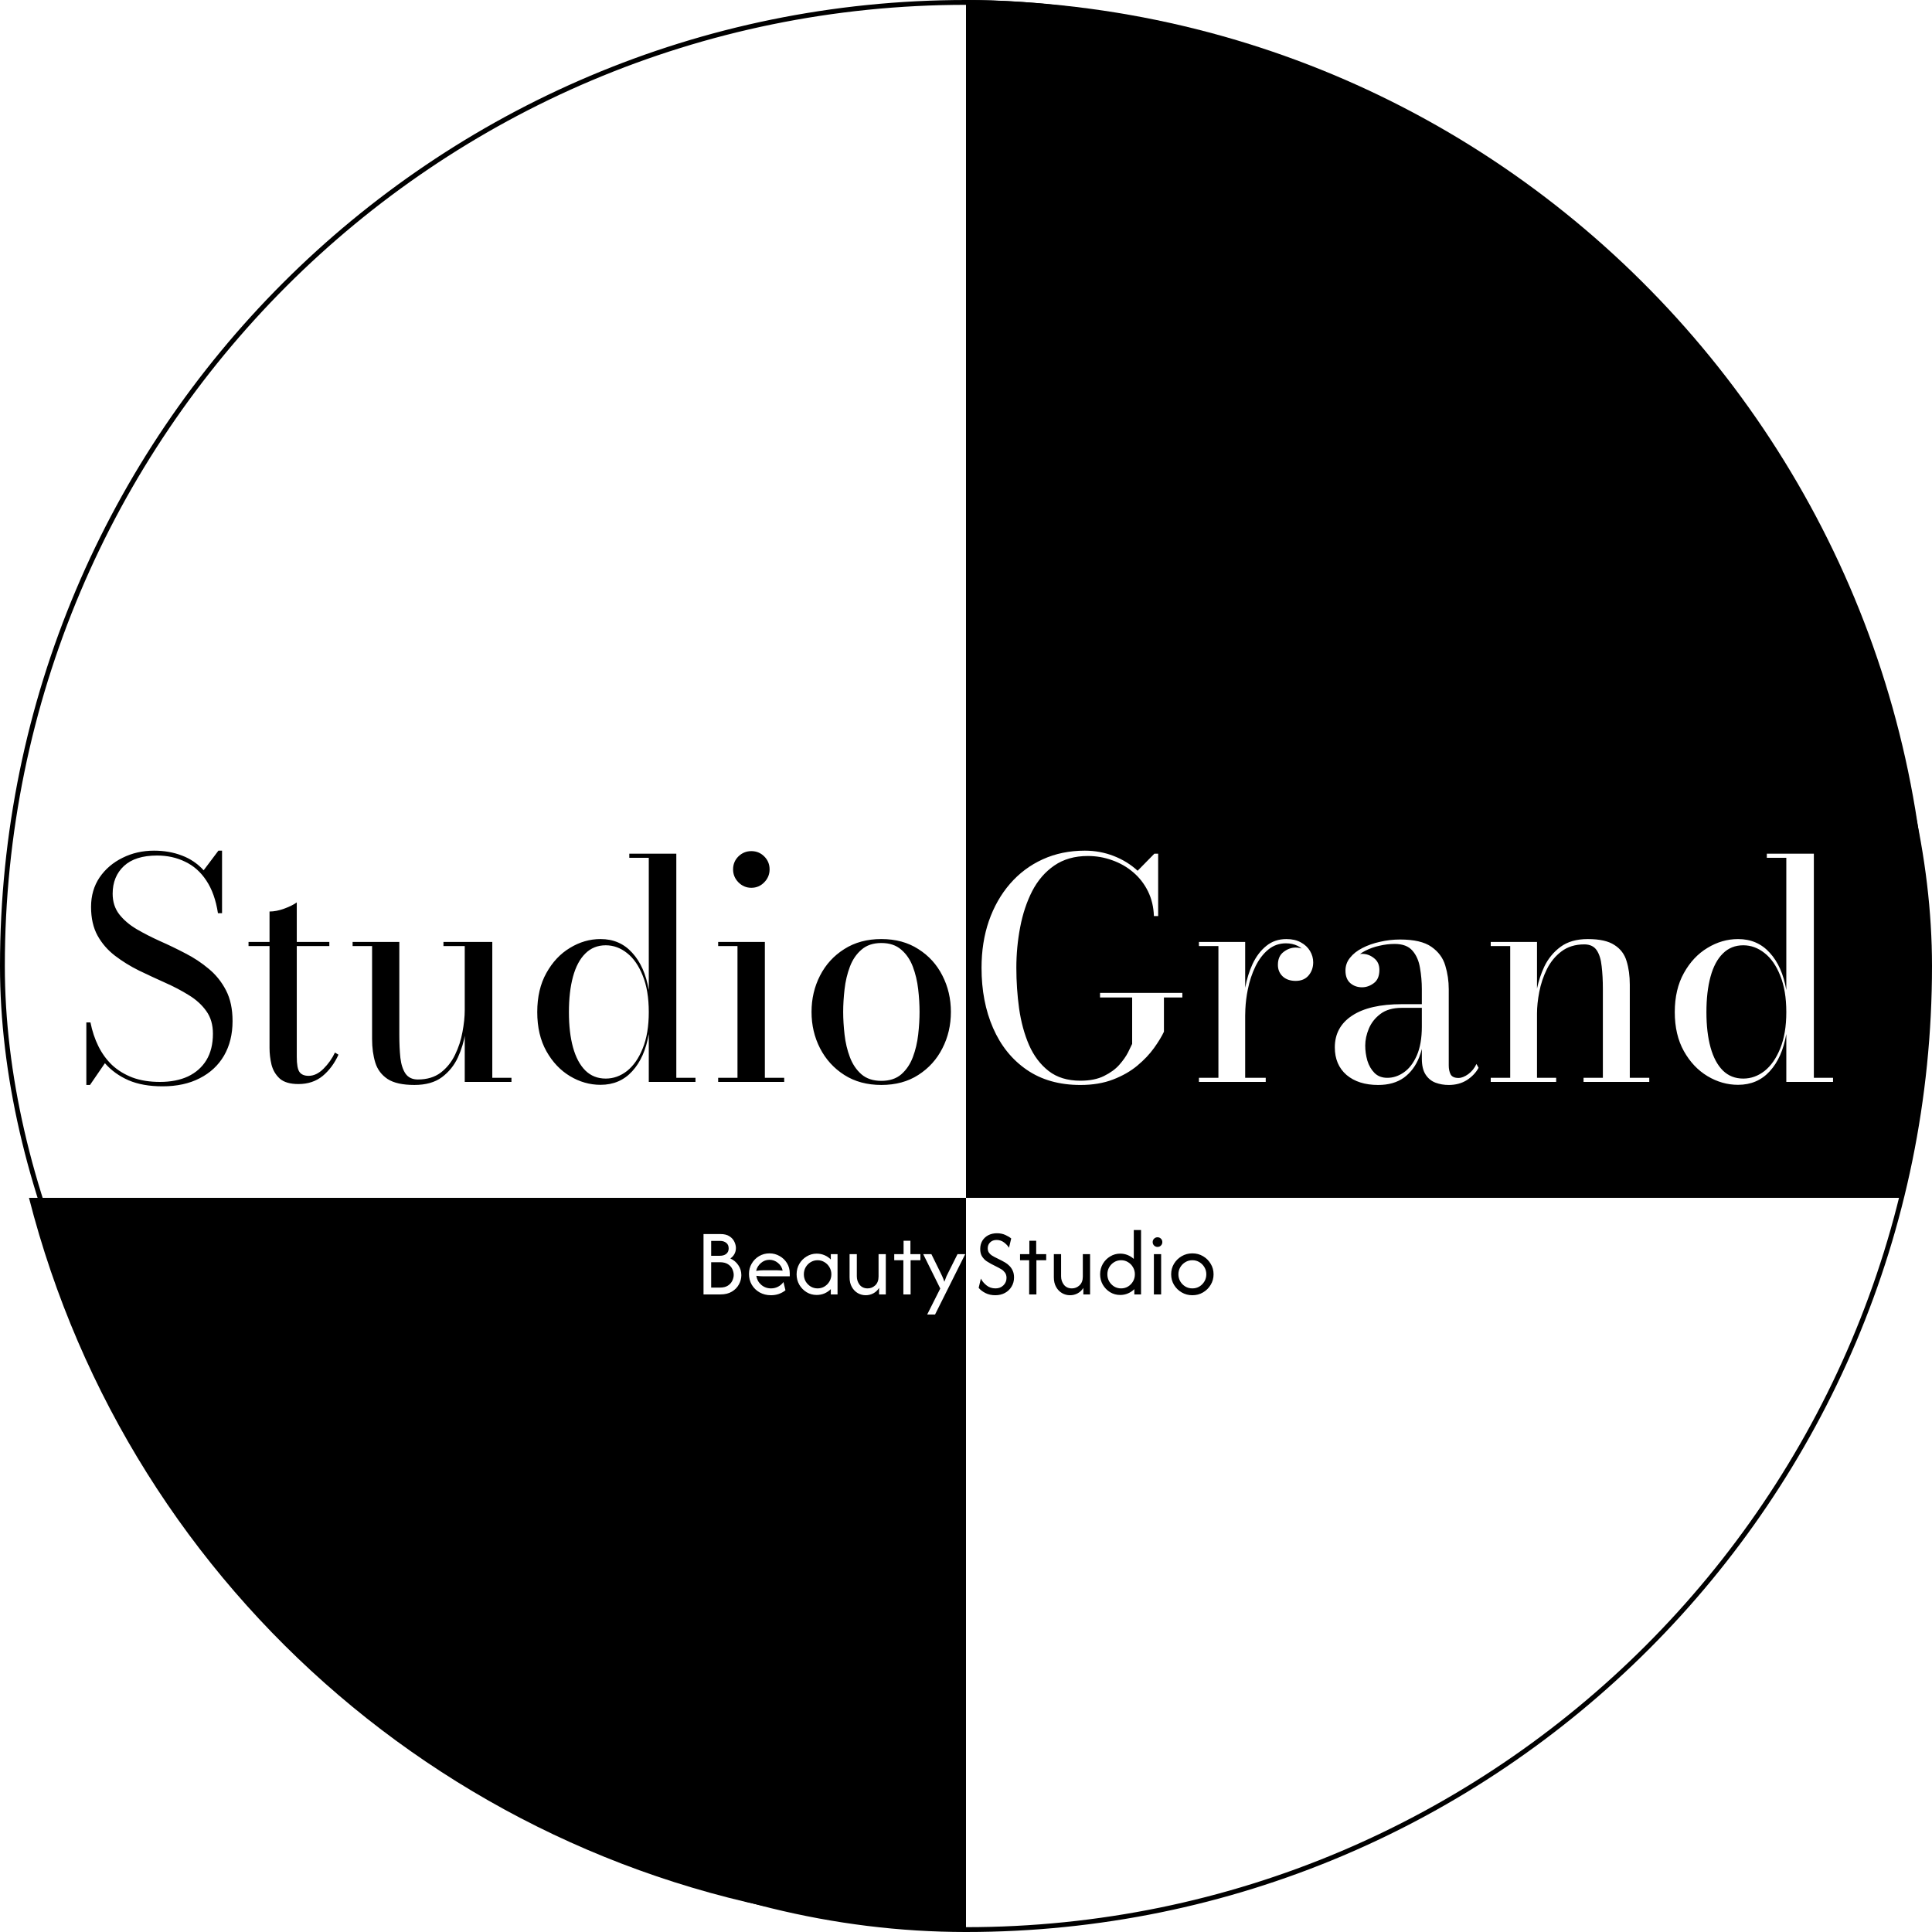 <?xml version="1.0" encoding="UTF-8"?> <svg xmlns="http://www.w3.org/2000/svg" width="100" height="100" viewBox="0 0 100 100" fill="none"><rect x="0.125" y="0.125" width="99.75" height="99.75" rx="49.875" stroke="black" stroke-width="0.25"></rect><path d="M50 -0C80.937 0.229 104.295 28.132 99.077 58.627L98.5 61.999H50V-0ZM56.15 44.03C55.352 44.03 54.625 44.18 53.969 44.479C53.313 44.778 52.749 45.201 52.276 45.747C51.804 46.293 51.439 46.936 51.182 47.676C50.93 48.411 50.804 49.218 50.804 50.094C50.804 51.26 51.003 52.299 51.402 53.212C51.801 54.126 52.381 54.846 53.143 55.371C53.904 55.895 54.83 56.158 55.922 56.158C56.562 56.158 57.127 56.063 57.615 55.874C58.103 55.686 58.521 55.446 58.867 55.158C59.219 54.864 59.508 54.559 59.733 54.244C59.959 53.929 60.13 53.648 60.245 53.402V51.629H61.198V51.393H56.938V51.629H58.6V54.032C58.563 54.116 58.492 54.262 58.387 54.472C58.282 54.677 58.13 54.893 57.931 55.119C57.736 55.339 57.473 55.53 57.143 55.693C56.817 55.856 56.41 55.937 55.922 55.937C55.255 55.937 54.707 55.769 54.276 55.433C53.846 55.097 53.508 54.648 53.261 54.086C53.019 53.525 52.849 52.898 52.749 52.205C52.654 51.512 52.606 50.808 52.606 50.094C52.606 49.38 52.672 48.679 52.804 47.992C52.935 47.304 53.142 46.681 53.426 46.124C53.714 45.568 54.095 45.128 54.567 44.802C55.045 44.472 55.625 44.306 56.308 44.306C56.743 44.306 57.164 44.379 57.568 44.526C57.973 44.668 58.335 44.876 58.655 45.149C58.975 45.422 59.23 45.75 59.419 46.133C59.608 46.516 59.71 46.944 59.726 47.416H59.946V44.188H59.749L58.883 45.07C58.531 44.744 58.119 44.49 57.647 44.306C57.174 44.122 56.675 44.03 56.15 44.03ZM72.468 48.629C72.111 48.629 71.765 48.669 71.429 48.748C71.093 48.821 70.788 48.928 70.515 49.07C70.247 49.206 70.034 49.374 69.877 49.574C69.719 49.768 69.641 49.989 69.641 50.236C69.641 50.519 69.722 50.734 69.885 50.881C70.053 51.028 70.257 51.102 70.499 51.102C70.714 51.102 70.916 51.031 71.106 50.889C71.3 50.748 71.396 50.519 71.397 50.205C71.397 49.937 71.302 49.732 71.113 49.59C70.93 49.443 70.725 49.37 70.499 49.37C70.464 49.37 70.43 49.374 70.395 49.378C70.477 49.318 70.567 49.262 70.664 49.212C70.89 49.097 71.134 49.009 71.397 48.952C71.664 48.889 71.927 48.858 72.185 48.858C72.604 48.858 72.914 48.976 73.113 49.212C73.313 49.443 73.441 49.74 73.499 50.102C73.562 50.459 73.594 50.827 73.594 51.205V51.976H72.562C71.444 51.976 70.586 52.173 69.987 52.567C69.389 52.961 69.09 53.509 69.09 54.212C69.09 54.811 69.291 55.286 69.695 55.638C70.105 55.985 70.651 56.158 71.334 56.158C71.869 56.158 72.313 56.032 72.665 55.78C73.017 55.523 73.281 55.168 73.46 54.716C73.513 54.581 73.556 54.439 73.594 54.291V54.795C73.594 55.147 73.66 55.423 73.791 55.623C73.922 55.822 74.093 55.961 74.303 56.04C74.513 56.118 74.741 56.158 74.987 56.158C75.344 56.158 75.657 56.074 75.925 55.906C76.192 55.733 76.395 55.52 76.531 55.268L76.421 55.071C76.321 55.286 76.18 55.462 75.996 55.598C75.812 55.729 75.644 55.795 75.492 55.795C75.288 55.795 75.15 55.733 75.082 55.607C75.019 55.481 74.987 55.328 74.987 55.15V51.205C74.987 50.779 74.927 50.37 74.807 49.976C74.691 49.582 74.452 49.259 74.09 49.007C73.733 48.755 73.192 48.629 72.468 48.629ZM91.451 44.188V44.4H92.459V51.244C92.317 50.425 92.031 49.781 91.601 49.314C91.175 48.842 90.629 48.606 89.963 48.606C89.406 48.606 88.879 48.758 88.38 49.062C87.881 49.361 87.474 49.795 87.159 50.362C86.844 50.923 86.687 51.598 86.686 52.385C86.686 53.173 86.844 53.848 87.159 54.41C87.474 54.971 87.881 55.401 88.38 55.701C88.879 56 89.406 56.15 89.963 56.15C90.629 56.15 91.175 55.916 91.601 55.449C92.031 54.982 92.317 54.339 92.459 53.52V56.001H94.877V55.788H93.885V44.188H91.451ZM66.584 48.606C66.18 48.606 65.834 48.723 65.545 48.959C65.256 49.191 65.02 49.501 64.836 49.889C64.662 50.262 64.534 50.675 64.45 51.127V48.755H62.057V48.968H63.065V55.788H62.057V56.001H65.514V55.788H64.45V52.575L64.459 52.234C64.476 51.894 64.517 51.559 64.584 51.228C64.673 50.782 64.807 50.377 64.985 50.015C65.164 49.653 65.385 49.364 65.647 49.149C65.91 48.934 66.214 48.826 66.561 48.826C66.786 48.826 66.989 48.87 67.167 48.959C67.245 48.998 67.313 49.045 67.376 49.094C67.278 49.063 67.174 49.046 67.064 49.046C66.839 49.047 66.629 49.123 66.435 49.275C66.24 49.422 66.144 49.645 66.144 49.944C66.144 50.18 66.225 50.377 66.388 50.535C66.556 50.692 66.781 50.771 67.064 50.771C67.348 50.771 67.569 50.679 67.727 50.496C67.889 50.307 67.971 50.078 67.971 49.81C67.971 49.6 67.915 49.404 67.805 49.22C67.695 49.037 67.538 48.889 67.333 48.779C67.128 48.663 66.878 48.606 66.584 48.606ZM82.185 48.606C81.607 48.606 81.138 48.74 80.775 49.007C80.413 49.275 80.132 49.616 79.933 50.031C79.761 50.398 79.636 50.778 79.555 51.17V48.755H77.16V48.968H78.168V55.788H77.16V56.001H80.547V55.788H79.555V52.461C79.555 52.118 79.595 51.744 79.673 51.338C79.752 50.929 79.883 50.537 80.066 50.165C80.255 49.787 80.507 49.48 80.822 49.244C81.142 49.002 81.537 48.881 82.004 48.881C82.292 48.882 82.505 48.981 82.642 49.18C82.778 49.38 82.865 49.656 82.901 50.007C82.943 50.354 82.964 50.748 82.964 51.189V55.788H81.964V56.001H85.366V55.788H84.358V50.968C84.358 50.511 84.303 50.105 84.192 49.748C84.087 49.391 83.877 49.112 83.562 48.913C83.253 48.708 82.793 48.606 82.185 48.606ZM90.231 48.928C90.629 48.928 90.997 49.062 91.333 49.33C91.669 49.592 91.939 49.981 92.144 50.496C92.353 51.01 92.459 51.64 92.459 52.385C92.459 53.126 92.354 53.754 92.144 54.268C91.939 54.777 91.669 55.165 91.333 55.433C90.997 55.696 90.629 55.827 90.231 55.827C89.811 55.827 89.458 55.688 89.175 55.41C88.891 55.126 88.679 54.727 88.537 54.212C88.395 53.698 88.324 53.089 88.324 52.385C88.324 51.682 88.395 51.07 88.537 50.55C88.679 50.031 88.891 49.632 89.175 49.354C89.458 49.071 89.811 48.928 90.231 48.928ZM73.594 53.133C73.594 53.737 73.507 54.237 73.334 54.63C73.161 55.024 72.938 55.316 72.665 55.504C72.397 55.693 72.111 55.788 71.807 55.788C71.534 55.788 71.312 55.704 71.144 55.536C70.977 55.368 70.853 55.155 70.774 54.898C70.701 54.641 70.664 54.38 70.664 54.118C70.664 53.829 70.728 53.535 70.853 53.236C70.98 52.937 71.179 52.685 71.452 52.48C71.73 52.27 72.101 52.166 72.562 52.166H73.594V53.133Z" fill="black"></path><path d="M8.414 56.228C7.727 56.228 7.139 56.123 6.65 55.913C6.162 55.698 5.755 55.404 5.43 55.031L4.658 56.157H4.469V52.921H4.682C4.771 53.367 4.907 53.777 5.091 54.149C5.275 54.522 5.511 54.848 5.8 55.126C6.094 55.399 6.446 55.614 6.855 55.772C7.265 55.924 7.74 56 8.28 56C8.837 56 9.32 55.906 9.729 55.717C10.139 55.522 10.457 55.241 10.682 54.874C10.908 54.501 11.021 54.044 11.021 53.504C11.021 53.042 10.908 52.653 10.682 52.338C10.457 52.018 10.155 51.742 9.777 51.511C9.399 51.275 8.984 51.057 8.532 50.858C8.086 50.658 7.64 50.451 7.194 50.236C6.747 50.015 6.335 49.76 5.957 49.472C5.579 49.183 5.277 48.836 5.052 48.432C4.826 48.023 4.713 47.526 4.713 46.944C4.713 46.361 4.86 45.852 5.154 45.416C5.453 44.98 5.85 44.642 6.343 44.4C6.837 44.153 7.38 44.03 7.973 44.03C8.498 44.03 8.979 44.114 9.414 44.282C9.85 44.445 10.226 44.699 10.541 45.046L11.305 44.03H11.493V47.267H11.281C11.176 46.584 10.976 46.022 10.682 45.581C10.394 45.14 10.029 44.815 9.588 44.605C9.152 44.39 8.666 44.282 8.131 44.282C7.375 44.282 6.803 44.463 6.414 44.825C6.026 45.188 5.831 45.665 5.831 46.259C5.831 46.673 5.944 47.028 6.17 47.322C6.396 47.611 6.692 47.865 7.06 48.086C7.427 48.301 7.832 48.508 8.273 48.708C8.714 48.902 9.155 49.115 9.596 49.346C10.037 49.571 10.441 49.839 10.808 50.149C11.176 50.453 11.473 50.824 11.698 51.259C11.924 51.695 12.037 52.225 12.037 52.85C12.037 53.532 11.89 54.128 11.596 54.638C11.302 55.142 10.882 55.533 10.336 55.811C9.795 56.089 9.155 56.228 8.414 56.228ZM15.447 56.11C15.017 56.11 14.694 56.016 14.479 55.827C14.269 55.633 14.127 55.394 14.054 55.11C13.985 54.821 13.951 54.533 13.951 54.244V47.18C14.188 47.18 14.442 47.13 14.715 47.03C14.988 46.931 15.203 46.823 15.361 46.708V54.701C15.361 55.094 15.408 55.357 15.503 55.488C15.597 55.619 15.755 55.685 15.975 55.685C16.243 55.685 16.5 55.562 16.747 55.315C16.994 55.068 17.191 54.79 17.337 54.48L17.519 54.59C17.314 55.042 17.041 55.409 16.7 55.693C16.358 55.971 15.941 56.11 15.447 56.11ZM12.864 48.968V48.755H17.046V48.968H12.864ZM21.449 56.157C20.84 56.157 20.378 56.055 20.063 55.85C19.748 55.64 19.535 55.357 19.425 55C19.315 54.643 19.259 54.236 19.259 53.779V48.968H18.251V48.755H20.669V53.567C20.669 54.008 20.687 54.404 20.724 54.756C20.766 55.102 20.855 55.375 20.992 55.575C21.134 55.774 21.346 55.874 21.63 55.874C22.102 55.874 22.496 55.756 22.811 55.52C23.126 55.278 23.373 54.971 23.551 54.598C23.735 54.22 23.864 53.827 23.937 53.417C24.016 53.002 24.055 52.624 24.055 52.283L24.189 52.228C24.189 52.585 24.155 52.989 24.087 53.441C24.019 53.887 23.89 54.317 23.701 54.732C23.512 55.142 23.236 55.483 22.874 55.756C22.512 56.024 22.037 56.157 21.449 56.157ZM24.055 56V48.968H22.953V48.755H25.481V55.787H26.473V56H24.055ZM31.084 56.15C30.528 56.15 30 56 29.502 55.701C29.003 55.401 28.596 54.971 28.281 54.409C27.966 53.847 27.808 53.173 27.808 52.385C27.808 51.598 27.966 50.923 28.281 50.361C28.596 49.794 29.003 49.361 29.502 49.062C30 48.758 30.528 48.605 31.084 48.605C31.751 48.605 32.297 48.842 32.722 49.314C33.153 49.781 33.439 50.425 33.581 51.243V44.4H32.573V44.188H35.006V55.787H35.998V56H33.581V53.519C33.439 54.338 33.153 54.981 32.722 55.449C32.297 55.916 31.751 56.15 31.084 56.15ZM31.352 55.827C31.751 55.827 32.119 55.696 32.455 55.433C32.791 55.165 33.061 54.777 33.266 54.267C33.476 53.753 33.581 53.126 33.581 52.385C33.581 51.64 33.476 51.01 33.266 50.495C33.061 49.981 32.791 49.592 32.455 49.33C32.119 49.062 31.751 48.928 31.352 48.928C30.932 48.928 30.581 49.07 30.297 49.353C30.014 49.632 29.801 50.031 29.659 50.55C29.517 51.07 29.447 51.682 29.447 52.385C29.447 53.089 29.517 53.698 29.659 54.212C29.801 54.727 30.014 55.126 30.297 55.409C30.581 55.688 30.932 55.827 31.352 55.827ZM38.889 45.952C38.631 45.952 38.408 45.857 38.219 45.668C38.035 45.479 37.944 45.256 37.944 44.999C37.944 44.736 38.035 44.513 38.219 44.329C38.408 44.145 38.631 44.054 38.889 44.054C39.151 44.054 39.374 44.145 39.558 44.329C39.742 44.513 39.834 44.736 39.834 44.999C39.834 45.256 39.742 45.479 39.558 45.668C39.374 45.857 39.151 45.952 38.889 45.952ZM39.589 48.755V55.787H40.59V56H37.172V55.787H38.172V48.968H37.172V48.755H39.589ZM45.62 56.157C44.879 56.157 44.239 55.984 43.698 55.638C43.157 55.291 42.74 54.832 42.446 54.26C42.152 53.687 42.005 53.06 42.005 52.377C42.005 51.695 42.152 51.068 42.446 50.495C42.74 49.923 43.157 49.466 43.698 49.125C44.239 48.779 44.879 48.605 45.62 48.605C46.36 48.605 46.998 48.779 47.533 49.125C48.074 49.466 48.489 49.923 48.778 50.495C49.072 51.068 49.218 51.695 49.218 52.377C49.218 53.06 49.072 53.687 48.778 54.26C48.489 54.832 48.074 55.291 47.533 55.638C46.998 55.984 46.36 56.157 45.62 56.157ZM45.62 55.945C46.045 55.945 46.389 55.832 46.651 55.606C46.914 55.375 47.113 55.079 47.25 54.716C47.386 54.354 47.478 53.966 47.525 53.551C47.573 53.136 47.596 52.745 47.596 52.377C47.596 52.005 47.573 51.614 47.525 51.204C47.478 50.789 47.386 50.401 47.25 50.039C47.113 49.676 46.914 49.382 46.651 49.157C46.389 48.926 46.045 48.81 45.62 48.81C45.194 48.81 44.85 48.926 44.588 49.157C44.325 49.382 44.126 49.676 43.989 50.039C43.853 50.401 43.761 50.789 43.714 51.204C43.667 51.614 43.643 52.005 43.643 52.377C43.643 52.745 43.667 53.136 43.714 53.551C43.761 53.966 43.853 54.354 43.989 54.716C44.126 55.079 44.325 55.375 44.588 55.606C44.85 55.832 45.194 55.945 45.62 55.945Z" fill="black"></path><path d="M50 100L45.431 99.568C24.327 97.57 6.749 82.538 1.5 62.001H50V100ZM47.786 64.916L48.668 66.694L47.99 68.041H48.397L49.959 64.916H49.56L49.108 65.819C49.067 65.897 49.027 65.977 48.99 66.058C48.956 66.137 48.919 66.232 48.88 66.343C48.843 66.232 48.806 66.137 48.769 66.058C48.732 65.98 48.694 65.9 48.654 65.819L48.209 64.916H47.786ZM39.825 64.874C39.631 64.875 39.453 64.922 39.291 65.017C39.131 65.112 39.004 65.24 38.909 65.402C38.814 65.562 38.767 65.74 38.767 65.937C38.767 66.143 38.815 66.331 38.912 66.499C39.012 66.666 39.147 66.798 39.318 66.895C39.492 66.992 39.688 67.041 39.905 67.041C40.049 67.041 40.184 67.019 40.312 66.975C40.441 66.929 40.556 66.866 40.655 66.785L40.552 66.357C40.482 66.456 40.391 66.537 40.277 66.597C40.164 66.657 40.041 66.687 39.909 66.687C39.712 66.687 39.542 66.624 39.398 66.499C39.257 66.375 39.174 66.22 39.148 66.035C39.209 66.044 39.27 66.05 39.333 66.055C39.395 66.06 39.457 66.062 39.517 66.062H40.878V65.91C40.878 65.713 40.83 65.536 40.735 65.381C40.64 65.226 40.513 65.103 40.353 65.013C40.194 64.921 40.017 64.874 39.825 64.874ZM43.974 64.916V66.114C43.974 66.308 44.013 66.475 44.092 66.614C44.17 66.753 44.273 66.859 44.4 66.933C44.528 67.005 44.665 67.041 44.81 67.041C44.952 67.041 45.082 67.008 45.202 66.944C45.325 66.879 45.425 66.785 45.501 66.663V66.999H45.849V64.916H45.474V66.073C45.474 66.272 45.415 66.424 45.3 66.531C45.187 66.635 45.057 66.687 44.911 66.687C44.733 66.687 44.594 66.624 44.494 66.499C44.397 66.372 44.349 66.226 44.349 66.062V64.916H43.974ZM42.27 64.888C42.081 64.888 41.907 64.938 41.75 65.035C41.593 65.13 41.466 65.257 41.371 65.419C41.279 65.581 41.233 65.761 41.232 65.957C41.232 66.154 41.279 66.334 41.371 66.496C41.466 66.658 41.593 66.788 41.75 66.885C41.907 66.98 42.081 67.027 42.27 67.027C42.414 67.027 42.549 67.001 42.674 66.948C42.801 66.892 42.91 66.818 43.003 66.725V66.999H43.351V64.916H43.003V65.191C42.91 65.096 42.801 65.022 42.674 64.968C42.549 64.915 42.414 64.888 42.27 64.888ZM36.414 63.874V66.999H37.289C37.525 66.999 37.723 66.951 37.883 66.854C38.045 66.757 38.166 66.632 38.247 66.479C38.33 66.326 38.372 66.168 38.372 66.003C38.372 65.809 38.319 65.635 38.213 65.482C38.109 65.329 37.972 65.215 37.803 65.138C37.891 65.078 37.961 65.002 38.012 64.91C38.065 64.815 38.091 64.71 38.091 64.597C38.091 64.498 38.066 64.392 38.015 64.281C37.964 64.168 37.88 64.071 37.762 63.993C37.646 63.914 37.488 63.874 37.289 63.874H36.414ZM46.769 64.222V64.916H46.286V65.229H46.758V66.999H47.133V65.229H47.64V64.916H47.123V64.222H46.769ZM42.319 65.229C42.451 65.229 42.57 65.263 42.677 65.33C42.785 65.394 42.871 65.482 42.934 65.593C42.998 65.702 43.031 65.823 43.031 65.957C43.031 66.092 42.998 66.215 42.934 66.326C42.871 66.434 42.785 66.522 42.677 66.589C42.57 66.654 42.451 66.687 42.319 66.687C42.187 66.687 42.067 66.654 41.958 66.589C41.852 66.522 41.766 66.434 41.701 66.326C41.639 66.215 41.607 66.092 41.607 65.957C41.608 65.823 41.639 65.702 41.701 65.593C41.766 65.482 41.852 65.394 41.958 65.33C42.067 65.263 42.187 65.229 42.319 65.229ZM37.262 65.332C37.437 65.333 37.578 65.368 37.682 65.437C37.786 65.504 37.861 65.589 37.907 65.691C37.953 65.793 37.977 65.892 37.977 65.989C37.977 66.088 37.952 66.19 37.903 66.291C37.855 66.393 37.779 66.477 37.675 66.544C37.571 66.612 37.433 66.645 37.262 66.645H36.81V65.332H37.262ZM39.825 65.207C39.989 65.207 40.137 65.261 40.267 65.368C40.396 65.472 40.477 65.605 40.51 65.767C40.459 65.763 40.407 65.759 40.356 65.756C40.308 65.752 40.259 65.749 40.208 65.749H39.517C39.389 65.749 39.263 65.76 39.138 65.781C39.172 65.624 39.254 65.49 39.381 65.378C39.508 65.265 39.656 65.208 39.825 65.207ZM37.272 64.229C37.401 64.229 37.508 64.263 37.591 64.33C37.674 64.394 37.716 64.49 37.716 64.618C37.716 64.74 37.673 64.835 37.588 64.902C37.505 64.967 37.394 64.999 37.258 64.999H36.81V64.229H37.272Z" fill="black"></path><path d="M51.514 67.041C51.328 67.041 51.16 67.004 51.01 66.93C50.862 66.856 50.744 66.766 50.656 66.659L50.77 66.18C50.835 66.31 50.932 66.427 51.062 66.531C51.192 66.635 51.347 66.687 51.527 66.687C51.692 66.687 51.827 66.635 51.934 66.531C52.042 66.427 52.097 66.298 52.097 66.145C52.097 66.034 52.07 65.943 52.017 65.871C51.964 65.799 51.904 65.743 51.836 65.701C51.769 65.659 51.716 65.629 51.677 65.611L51.295 65.416C51.234 65.384 51.159 65.339 51.069 65.281C50.981 65.223 50.904 65.143 50.836 65.041C50.769 64.939 50.736 64.807 50.736 64.645C50.736 64.488 50.772 64.348 50.843 64.225C50.917 64.103 51.019 64.007 51.149 63.937C51.281 63.868 51.431 63.833 51.6 63.833C51.767 63.833 51.914 63.863 52.041 63.923C52.169 63.981 52.268 64.041 52.34 64.104L52.225 64.583C52.167 64.486 52.082 64.394 51.968 64.308C51.855 64.223 51.726 64.18 51.583 64.18C51.444 64.18 51.333 64.222 51.25 64.305C51.166 64.386 51.125 64.487 51.125 64.607C51.125 64.7 51.145 64.776 51.187 64.836C51.231 64.897 51.28 64.944 51.333 64.979C51.389 65.013 51.434 65.04 51.468 65.058L51.857 65.253C51.904 65.276 51.961 65.308 52.031 65.35C52.103 65.392 52.173 65.447 52.243 65.517C52.312 65.584 52.37 65.667 52.416 65.767C52.462 65.864 52.486 65.982 52.486 66.121C52.486 66.299 52.443 66.458 52.357 66.597C52.274 66.736 52.159 66.844 52.014 66.923C51.868 67.002 51.701 67.041 51.514 67.041ZM53.269 66.999V65.229H52.797V64.916H53.279V64.222H53.633V64.916H54.151V65.229H53.644V66.999H53.269ZM55.383 67.041C55.237 67.041 55.101 67.005 54.974 66.933C54.846 66.859 54.743 66.753 54.665 66.614C54.586 66.475 54.547 66.308 54.547 66.114V64.916H54.922V66.062C54.922 66.226 54.97 66.372 55.067 66.499C55.167 66.624 55.306 66.687 55.484 66.687C55.63 66.687 55.76 66.635 55.873 66.531C55.989 66.424 56.047 66.272 56.047 66.072V64.916H56.422V66.999H56.074V66.663C55.998 66.785 55.898 66.879 55.776 66.944C55.655 67.009 55.525 67.041 55.383 67.041ZM57.981 67.027C57.791 67.027 57.617 66.98 57.46 66.885C57.302 66.788 57.176 66.658 57.081 66.496C56.989 66.334 56.942 66.155 56.942 65.958C56.942 65.761 56.989 65.582 57.081 65.42C57.176 65.258 57.302 65.129 57.46 65.034C57.617 64.937 57.791 64.888 57.981 64.888C58.117 64.888 58.246 64.913 58.366 64.961C58.486 65.01 58.593 65.077 58.685 65.163V63.666H59.06V66.999H58.713V66.725C58.621 66.818 58.511 66.892 58.383 66.947C58.258 67.001 58.124 67.027 57.981 67.027ZM58.029 66.687C58.161 66.687 58.28 66.655 58.387 66.59C58.496 66.523 58.581 66.435 58.644 66.326C58.709 66.215 58.741 66.092 58.741 65.958C58.741 65.824 58.709 65.702 58.644 65.593C58.581 65.482 58.496 65.394 58.387 65.329C58.28 65.262 58.161 65.229 58.029 65.229C57.897 65.229 57.777 65.262 57.668 65.329C57.562 65.394 57.476 65.482 57.411 65.593C57.349 65.702 57.317 65.824 57.317 65.958C57.317 66.092 57.349 66.215 57.411 66.326C57.476 66.435 57.562 66.523 57.668 66.59C57.777 66.655 57.897 66.687 58.029 66.687ZM59.725 66.999V64.916H60.1V66.999H59.725ZM59.912 64.541C59.843 64.541 59.784 64.517 59.735 64.468C59.687 64.42 59.662 64.361 59.662 64.291C59.662 64.219 59.687 64.16 59.735 64.114C59.784 64.066 59.843 64.041 59.912 64.041C59.984 64.041 60.043 64.066 60.09 64.114C60.138 64.16 60.162 64.219 60.162 64.291C60.162 64.361 60.138 64.42 60.09 64.468C60.043 64.517 59.984 64.541 59.912 64.541ZM61.716 67.041C61.515 67.041 61.331 66.993 61.164 66.895C60.998 66.798 60.864 66.667 60.765 66.503C60.668 66.339 60.619 66.157 60.619 65.958C60.619 65.757 60.668 65.575 60.765 65.413C60.864 65.248 60.998 65.118 61.164 65.02C61.331 64.923 61.515 64.874 61.716 64.874C61.92 64.874 62.104 64.923 62.268 65.02C62.435 65.118 62.567 65.248 62.664 65.413C62.764 65.575 62.814 65.757 62.814 65.958C62.814 66.157 62.764 66.339 62.664 66.503C62.567 66.667 62.435 66.798 62.268 66.895C62.104 66.993 61.92 67.041 61.716 67.041ZM61.716 66.687C61.851 66.687 61.972 66.655 62.081 66.59C62.19 66.523 62.276 66.435 62.341 66.326C62.406 66.215 62.439 66.092 62.439 65.958C62.439 65.824 62.406 65.702 62.341 65.593C62.276 65.482 62.19 65.394 62.081 65.329C61.972 65.262 61.851 65.229 61.716 65.229C61.582 65.229 61.461 65.262 61.352 65.329C61.243 65.394 61.156 65.482 61.091 65.593C61.026 65.702 60.994 65.824 60.994 65.958C60.994 66.092 61.026 66.215 61.091 66.326C61.156 66.435 61.243 66.523 61.352 66.59C61.461 66.655 61.582 66.687 61.716 66.687Z" fill="black"></path></svg> 
